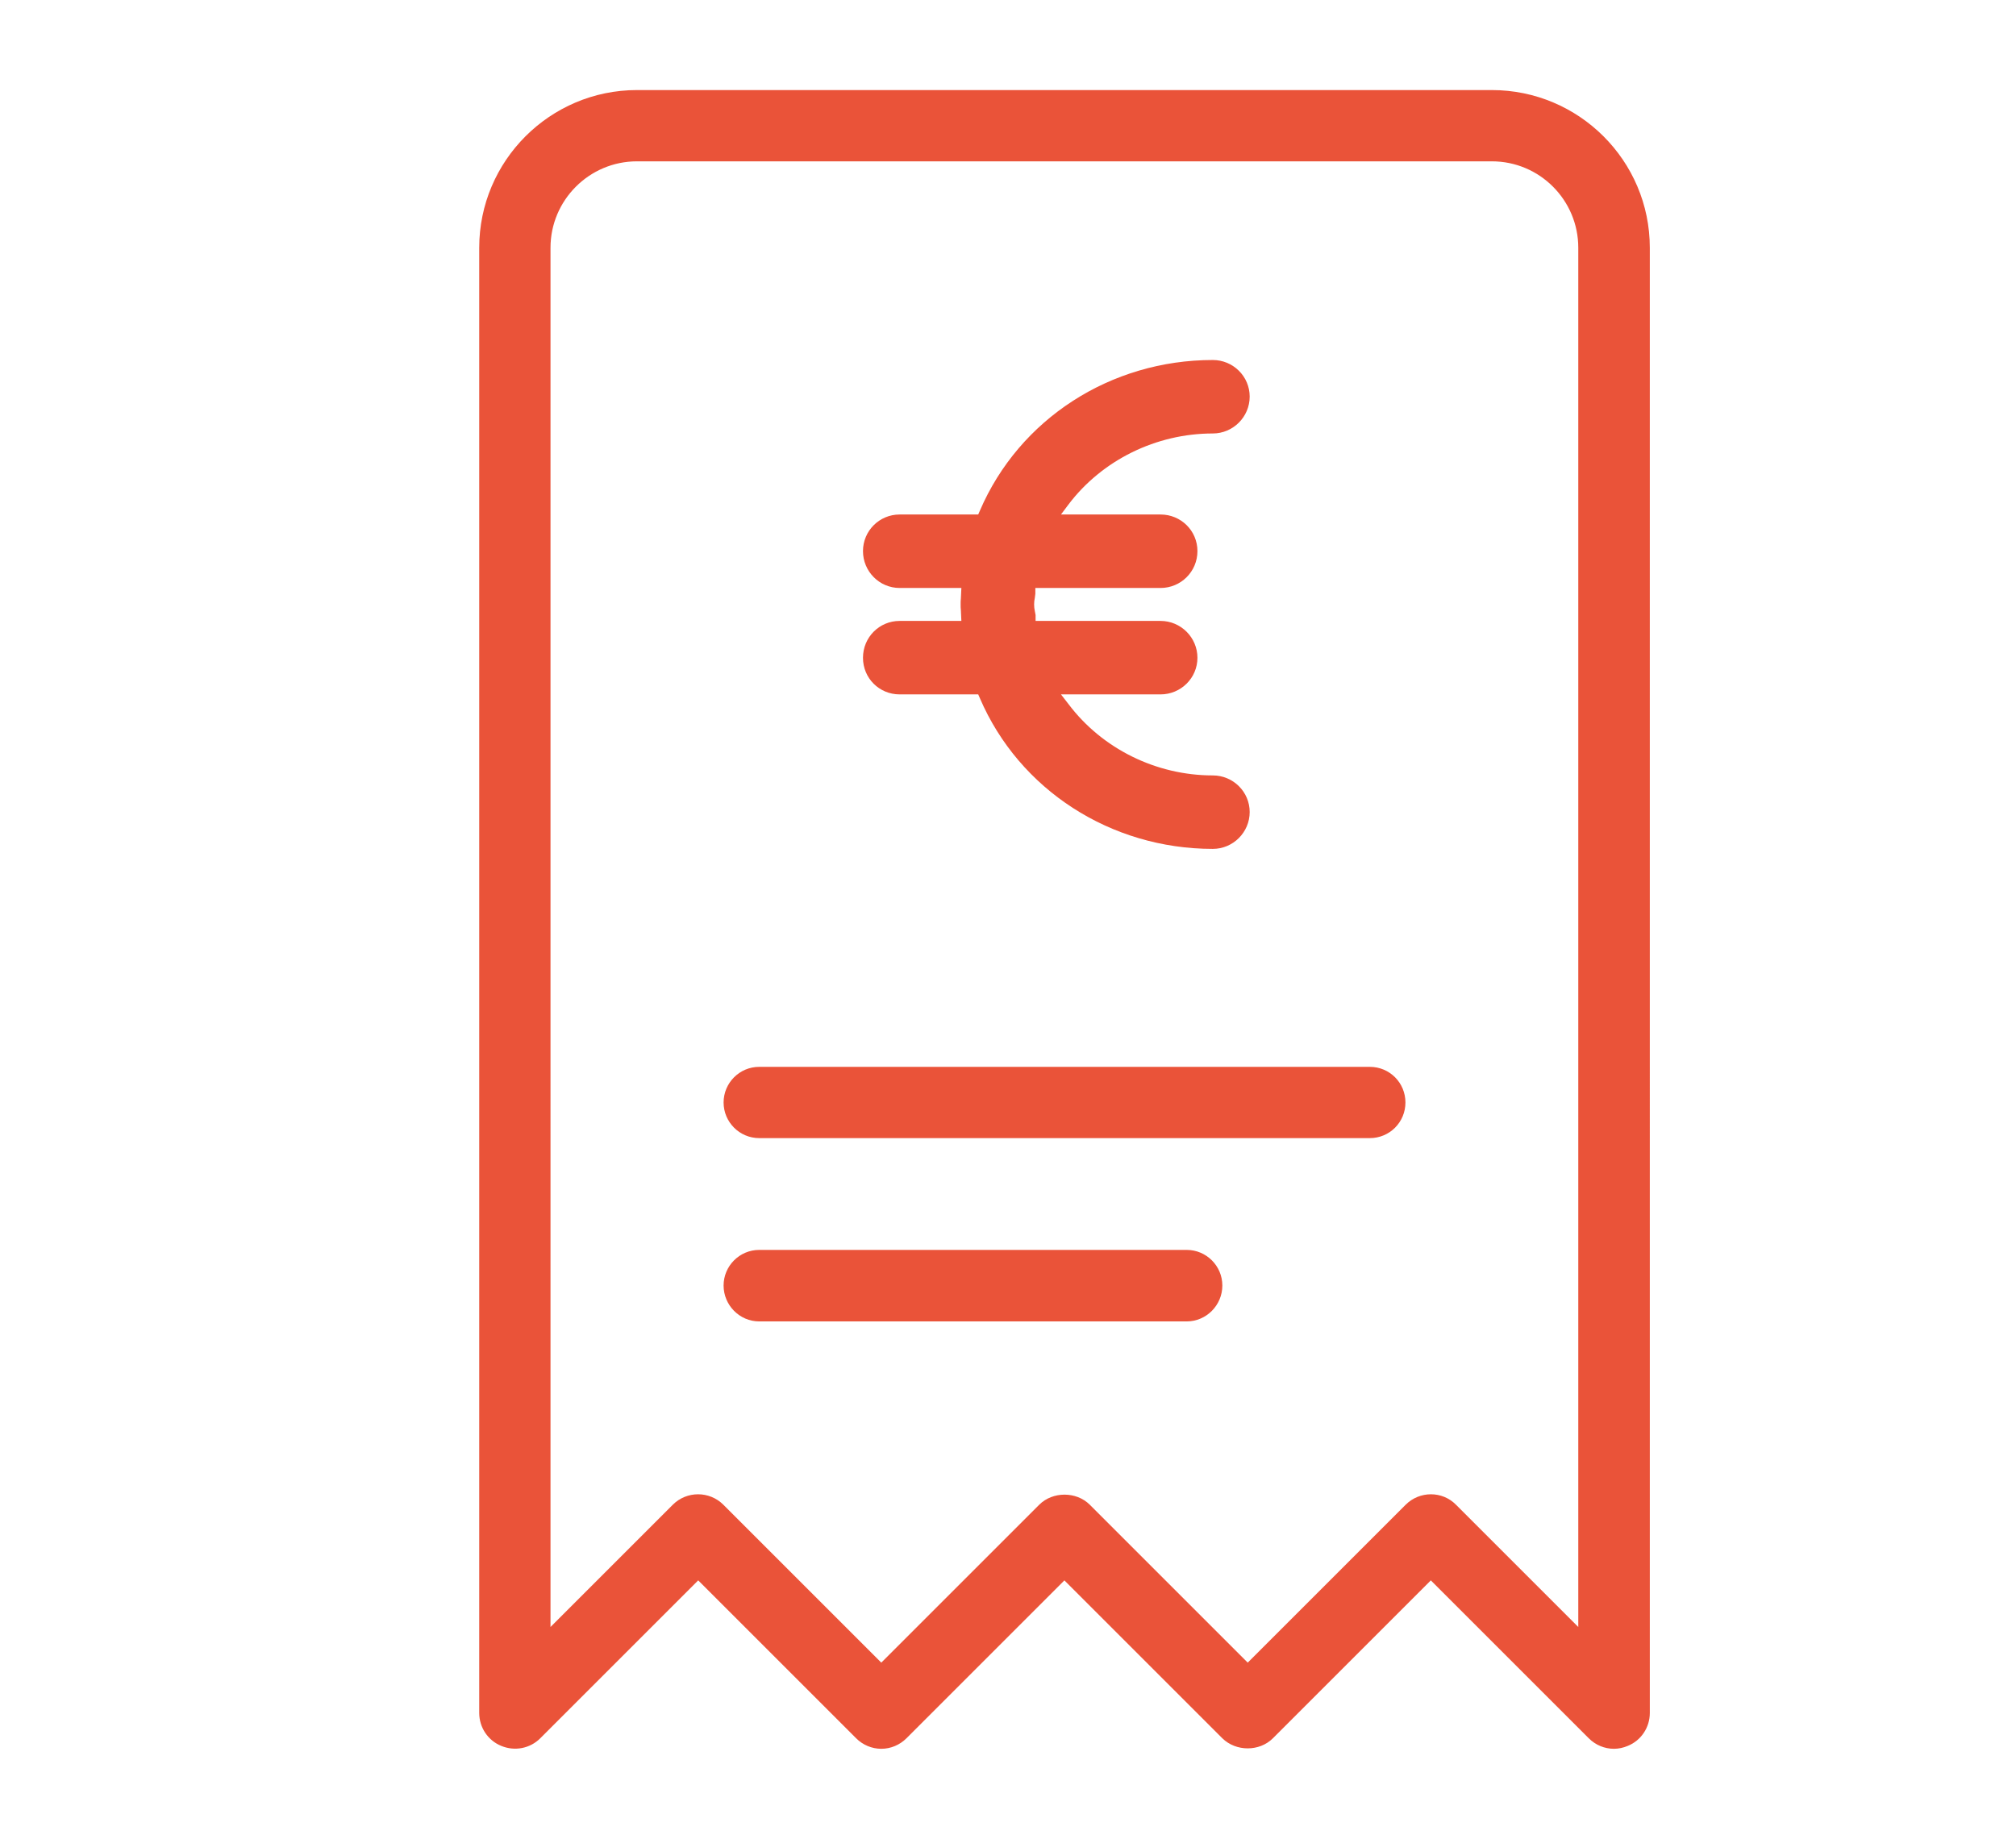 <svg xmlns="http://www.w3.org/2000/svg" id="Calque_1" data-name="Calque 1" viewBox="0 0 82.58 75.33"><defs><style>      .cls-1 {        fill: #ea5339;        fill-rule: evenodd;      }    </style></defs><g id="ngicon"><path class="cls-1" d="M49.68,31.77c-2.32,0-4.53-1.09-5.91-2.92l-.31-.4h4.08c.83,0,1.51-.67,1.51-1.5s-.68-1.51-1.51-1.51h-5.12v-.24s-.02-.1-.03-.16c-.02-.09-.03-.18-.03-.28,0-.09.01-.18.03-.27.01-.06.01-.11.02-.16v-.24h5.13c.83,0,1.51-.67,1.51-1.51s-.68-1.5-1.51-1.5h-4.08l.3-.4c1.38-1.83,3.6-2.92,5.92-2.92.83,0,1.51-.68,1.51-1.51s-.68-1.5-1.51-1.5c-4.19,0-7.93,2.42-9.54,6.17l-.07.16h-3.22c-.83,0-1.5.67-1.5,1.5s.67,1.51,1.5,1.51h2.53l-.02.43c-.01.08-.01.16-.01.24,0,.09,0,.16.01.24l.02.44h-2.53c-.83,0-1.5.67-1.5,1.51s.67,1.5,1.5,1.5h3.22l.07.16c1.61,3.75,5.36,6.17,9.54,6.17.83,0,1.51-.68,1.51-1.51s-.68-1.5-1.51-1.5ZM56.11,43.71h-25.01c-.81,0-1.46.66-1.46,1.46s.65,1.46,1.46,1.46h25.01c.81,0,1.46-.65,1.46-1.46s-.65-1.46-1.46-1.46ZM48.61,51.21h-17.51c-.81,0-1.46.66-1.46,1.46s.65,1.47,1.46,1.47h17.51c.8,0,1.46-.66,1.46-1.47s-.66-1.46-1.46-1.46ZM56.11,43.71h-25.01c-.81,0-1.46.66-1.46,1.46s.65,1.46,1.46,1.46h25.01c.81,0,1.46-.65,1.46-1.46s-.65-1.46-1.46-1.46ZM49.68,31.77c-2.32,0-4.53-1.09-5.91-2.92l-.31-.4h4.08c.83,0,1.51-.67,1.51-1.5s-.68-1.51-1.51-1.51h-5.12v-.24s-.02-.1-.03-.16c-.02-.09-.03-.18-.03-.28,0-.09.01-.18.03-.27.01-.06.01-.11.02-.16v-.24h5.13c.83,0,1.51-.67,1.51-1.51s-.68-1.5-1.51-1.5h-4.08l.3-.4c1.38-1.83,3.6-2.92,5.92-2.92.83,0,1.51-.68,1.51-1.51s-.68-1.5-1.51-1.5c-4.19,0-7.93,2.42-9.54,6.17l-.07.16h-3.22c-.83,0-1.5.67-1.5,1.5s.67,1.51,1.5,1.51h2.53l-.02.43c-.01.08-.01.16-.01.24,0,.09,0,.16.01.24l.02.44h-2.53c-.83,0-1.5.67-1.5,1.51s.67,1.5,1.5,1.5h3.22l.07.16c1.61,3.75,5.36,6.17,9.54,6.17.83,0,1.51-.68,1.51-1.51s-.68-1.5-1.51-1.5ZM48.61,51.21h-17.51c-.81,0-1.46.66-1.46,1.46s.65,1.47,1.46,1.47h17.51c.8,0,1.46-.66,1.46-1.47s-.66-1.46-1.46-1.46ZM48.61,51.21h-17.51c-.81,0-1.46.66-1.46,1.46s.65,1.47,1.46,1.47h17.51c.8,0,1.46-.66,1.46-1.47s-.66-1.46-1.46-1.46ZM49.68,31.77c-2.32,0-4.53-1.09-5.91-2.92l-.31-.4h4.08c.83,0,1.51-.67,1.51-1.5s-.68-1.51-1.51-1.51h-5.12v-.24s-.02-.1-.03-.16c-.02-.09-.03-.18-.03-.28,0-.09.01-.18.03-.27.01-.06.01-.11.02-.16v-.24h5.13c.83,0,1.51-.67,1.51-1.51s-.68-1.5-1.51-1.5h-4.08l.3-.4c1.38-1.83,3.6-2.92,5.92-2.92.83,0,1.51-.68,1.51-1.51s-.68-1.5-1.51-1.5c-4.19,0-7.93,2.42-9.54,6.17l-.07.16h-3.22c-.83,0-1.5.67-1.5,1.5s.67,1.51,1.5,1.51h2.53l-.02.43c-.01.08-.01.16-.01.24,0,.09,0,.16.01.24l.02.44h-2.53c-.83,0-1.5.67-1.5,1.51s.67,1.5,1.5,1.5h3.22l.07.16c1.61,3.75,5.36,6.17,9.54,6.17.83,0,1.51-.68,1.51-1.51s-.68-1.5-1.51-1.5ZM56.11,43.71h-25.01c-.81,0-1.46.66-1.46,1.46s.65,1.46,1.46,1.46h25.01c.81,0,1.46-.65,1.46-1.46s-.65-1.46-1.46-1.46ZM56.11,43.71h-25.01c-.81,0-1.46.66-1.46,1.46s.65,1.46,1.46,1.46h25.01c.81,0,1.46-.65,1.46-1.46s-.65-1.46-1.46-1.46ZM49.68,31.77c-2.32,0-4.53-1.09-5.91-2.92l-.31-.4h4.08c.83,0,1.51-.67,1.51-1.5s-.68-1.51-1.51-1.51h-5.12v-.24s-.02-.1-.03-.16c-.02-.09-.03-.18-.03-.28,0-.09.01-.18.03-.27.01-.06.01-.11.02-.16v-.24h5.13c.83,0,1.51-.67,1.51-1.51s-.68-1.5-1.51-1.5h-4.08l.3-.4c1.38-1.83,3.6-2.92,5.92-2.92.83,0,1.51-.68,1.51-1.51s-.68-1.5-1.51-1.5c-4.19,0-7.93,2.42-9.54,6.17l-.07.16h-3.22c-.83,0-1.5.67-1.5,1.5s.67,1.51,1.5,1.51h2.53l-.02.43c-.01.08-.01.16-.01.24,0,.09,0,.16.01.24l.02.44h-2.53c-.83,0-1.5.67-1.5,1.51s.67,1.5,1.5,1.5h3.22l.07.16c1.61,3.75,5.36,6.17,9.54,6.17.83,0,1.51-.68,1.51-1.51s-.68-1.5-1.51-1.5ZM48.61,51.21h-17.51c-.81,0-1.46.66-1.46,1.46s.65,1.47,1.46,1.47h17.51c.8,0,1.46-.66,1.46-1.47s-.66-1.46-1.46-1.46ZM48.61,51.21h-17.51c-.81,0-1.46.66-1.46,1.46s.65,1.47,1.46,1.47h17.51c.8,0,1.46-.66,1.46-1.47s-.66-1.46-1.46-1.46ZM49.68,31.77c-2.32,0-4.53-1.09-5.91-2.92l-.31-.4h4.08c.83,0,1.51-.67,1.51-1.5s-.68-1.51-1.51-1.51h-5.12v-.24s-.02-.1-.03-.16c-.02-.09-.03-.18-.03-.28,0-.09.01-.18.03-.27.01-.06.01-.11.02-.16v-.24h5.13c.83,0,1.51-.67,1.51-1.51s-.68-1.5-1.51-1.5h-4.08l.3-.4c1.38-1.83,3.6-2.92,5.92-2.92.83,0,1.51-.68,1.51-1.51s-.68-1.5-1.51-1.5c-4.19,0-7.93,2.42-9.54,6.17l-.07.16h-3.22c-.83,0-1.5.67-1.5,1.5s.67,1.51,1.5,1.51h2.53l-.02.43c-.01.08-.01.16-.01.24,0,.09,0,.16.01.24l.02.44h-2.53c-.83,0-1.5.67-1.5,1.51s.67,1.5,1.5,1.5h3.22l.07.16c1.61,3.75,5.36,6.17,9.54,6.17.83,0,1.51-.68,1.51-1.51s-.68-1.5-1.51-1.5ZM56.11,43.71h-25.01c-.81,0-1.46.66-1.46,1.46s.65,1.46,1.46,1.46h25.01c.81,0,1.46-.65,1.46-1.46s-.65-1.46-1.46-1.46ZM56.11,43.71h-25.01c-.81,0-1.46.66-1.46,1.46s.65,1.46,1.46,1.46h25.01c.81,0,1.46-.65,1.46-1.46s-.65-1.46-1.46-1.46ZM35.35,26.95c0,.83.67,1.5,1.5,1.5h3.22l.07.16c1.61,3.75,5.36,6.17,9.54,6.17.83,0,1.51-.68,1.51-1.51s-.68-1.5-1.51-1.5c-2.32,0-4.53-1.09-5.91-2.92l-.31-.4h4.08c.83,0,1.51-.67,1.51-1.5s-.68-1.51-1.51-1.51h-5.12v-.24s-.02-.1-.03-.16c-.02-.09-.03-.18-.03-.28,0-.09.01-.18.03-.27.01-.06.01-.11.02-.16v-.24h5.13c.83,0,1.51-.67,1.51-1.51s-.68-1.5-1.51-1.5h-4.08l.3-.4c1.38-1.83,3.6-2.92,5.92-2.92.83,0,1.51-.68,1.51-1.51s-.68-1.5-1.51-1.5c-4.19,0-7.93,2.42-9.54,6.17l-.07.16h-3.22c-.83,0-1.5.67-1.5,1.5s.67,1.51,1.5,1.51h2.53l-.02.43c-.01.08-.01.16-.01.24,0,.09,0,.16.01.24l.02.44h-2.53c-.83,0-1.5.67-1.5,1.51ZM48.61,51.21h-17.51c-.81,0-1.46.66-1.46,1.46s.65,1.47,1.46,1.47h17.51c.8,0,1.46-.66,1.46-1.47s-.66-1.46-1.46-1.46ZM61.11,3.69H26.09c-3.56,0-6.46,2.9-6.46,6.46v60.03c0,.6.36,1.13.9,1.35.55.23,1.18.11,1.6-.31l6.47-6.47,6.47,6.47c.27.27.64.43,1.03.43s.76-.16,1.03-.43l6.47-6.47,6.47,6.47c.56.55,1.52.55,2.07,0l6.47-6.47,6.47,6.47c.28.28.65.43,1.03.43.19,0,.38-.04.57-.12.54-.22.9-.75.9-1.35V10.15c0-3.56-2.9-6.46-6.47-6.46ZM64.65,66.66l-5.01-5.01c-.56-.57-1.49-.57-2.06,0l-6.47,6.47-6.47-6.47c-.55-.55-1.52-.55-2.07,0l-6.47,6.47-6.47-6.47c-.57-.57-1.5-.57-2.07,0l-5.01,5.01V10.15c0-1.95,1.59-3.54,3.54-3.54h35.02c1.96,0,3.54,1.59,3.54,3.54v56.51ZM56.11,43.71h-25.01c-.81,0-1.46.66-1.46,1.46s.65,1.46,1.46,1.46h25.01c.81,0,1.46-.65,1.46-1.46s-.65-1.46-1.46-1.46ZM35.35,26.95c0,.83.67,1.5,1.5,1.5h3.22l.07.16c1.61,3.75,5.36,6.17,9.54,6.17.83,0,1.51-.68,1.51-1.51s-.68-1.5-1.51-1.5c-2.32,0-4.53-1.09-5.91-2.92l-.31-.4h4.08c.83,0,1.51-.67,1.51-1.5s-.68-1.51-1.51-1.51h-5.12v-.24s-.02-.1-.03-.16c-.02-.09-.03-.18-.03-.28,0-.09.01-.18.03-.27.01-.06.01-.11.02-.16v-.24h5.13c.83,0,1.51-.67,1.51-1.51s-.68-1.5-1.51-1.5h-4.08l.3-.4c1.38-1.83,3.6-2.92,5.92-2.92.83,0,1.51-.68,1.51-1.51s-.68-1.5-1.51-1.5c-4.19,0-7.93,2.42-9.54,6.17l-.07.16h-3.22c-.83,0-1.5.67-1.5,1.5s.67,1.51,1.5,1.51h2.53l-.02.43c-.01.08-.01.16-.01.24,0,.09,0,.16.01.24l.02.44h-2.53c-.83,0-1.5.67-1.5,1.51ZM48.61,51.21h-17.51c-.81,0-1.46.66-1.46,1.46s.65,1.47,1.46,1.47h17.51c.8,0,1.46-.66,1.46-1.47s-.66-1.46-1.46-1.46ZM48.61,51.21h-17.51c-.81,0-1.46.66-1.46,1.46s.65,1.47,1.46,1.47h17.51c.8,0,1.46-.66,1.46-1.47s-.66-1.46-1.46-1.46ZM49.68,31.77c-2.32,0-4.53-1.09-5.91-2.92l-.31-.4h4.08c.83,0,1.51-.67,1.51-1.5s-.68-1.51-1.51-1.51h-5.12v-.24s-.02-.1-.03-.16c-.02-.09-.03-.18-.03-.28,0-.09.01-.18.03-.27.01-.06.01-.11.02-.16v-.24h5.13c.83,0,1.51-.67,1.51-1.51s-.68-1.5-1.51-1.5h-4.08l.3-.4c1.38-1.83,3.6-2.92,5.92-2.92.83,0,1.51-.68,1.51-1.51s-.68-1.5-1.51-1.5c-4.19,0-7.93,2.42-9.54,6.17l-.07.16h-3.22c-.83,0-1.5.67-1.5,1.5s.67,1.51,1.5,1.51h2.53l-.02.43c-.01.08-.01.16-.01.24,0,.09,0,.16.01.24l.02.44h-2.53c-.83,0-1.5.67-1.5,1.51s.67,1.5,1.5,1.5h3.22l.07.16c1.61,3.75,5.36,6.17,9.54,6.17.83,0,1.51-.68,1.51-1.51s-.68-1.5-1.51-1.5ZM56.11,43.71h-25.01c-.81,0-1.46.66-1.46,1.46s.65,1.46,1.46,1.46h25.01c.81,0,1.46-.65,1.46-1.46s-.65-1.46-1.46-1.46ZM56.11,43.71h-25.01c-.81,0-1.46.66-1.46,1.46s.65,1.46,1.46,1.46h25.01c.81,0,1.46-.65,1.46-1.46s-.65-1.46-1.46-1.46ZM49.68,31.77c-2.32,0-4.53-1.09-5.91-2.92l-.31-.4h4.08c.83,0,1.51-.67,1.51-1.5s-.68-1.51-1.51-1.51h-5.12v-.24s-.02-.1-.03-.16c-.02-.09-.03-.18-.03-.28,0-.09.01-.18.03-.27.01-.06.01-.11.02-.16v-.24h5.13c.83,0,1.51-.67,1.51-1.51s-.68-1.5-1.51-1.5h-4.08l.3-.4c1.38-1.83,3.6-2.92,5.92-2.92.83,0,1.51-.68,1.51-1.51s-.68-1.5-1.51-1.5c-4.19,0-7.93,2.42-9.54,6.17l-.07.16h-3.22c-.83,0-1.5.67-1.5,1.5s.67,1.51,1.5,1.51h2.53l-.02.43c-.01.08-.01.16-.01.24,0,.09,0,.16.01.24l.02.44h-2.53c-.83,0-1.5.67-1.5,1.51s.67,1.5,1.5,1.5h3.22l.07.16c1.61,3.75,5.36,6.17,9.54,6.17.83,0,1.51-.68,1.51-1.51s-.68-1.5-1.51-1.5ZM48.61,51.21h-17.51c-.81,0-1.46.66-1.46,1.46s.65,1.47,1.46,1.47h17.51c.8,0,1.46-.66,1.46-1.47s-.66-1.46-1.46-1.46ZM48.61,51.21h-17.51c-.81,0-1.46.66-1.46,1.46s.65,1.47,1.46,1.47h17.51c.8,0,1.46-.66,1.46-1.47s-.66-1.46-1.46-1.46ZM49.68,31.77c-2.32,0-4.53-1.09-5.91-2.92l-.31-.4h4.08c.83,0,1.51-.67,1.51-1.5s-.68-1.51-1.51-1.51h-5.12v-.24s-.02-.1-.03-.16c-.02-.09-.03-.18-.03-.28,0-.09.01-.18.03-.27.01-.06.01-.11.02-.16v-.24h5.13c.83,0,1.51-.67,1.51-1.51s-.68-1.5-1.51-1.5h-4.08l.3-.4c1.38-1.83,3.6-2.92,5.92-2.92.83,0,1.51-.68,1.51-1.51s-.68-1.5-1.51-1.5c-4.19,0-7.93,2.42-9.54,6.17l-.07.16h-3.22c-.83,0-1.5.67-1.5,1.5s.67,1.51,1.5,1.51h2.53l-.02.43c-.01.08-.01.16-.01.24,0,.09,0,.16.01.24l.02.44h-2.53c-.83,0-1.5.67-1.5,1.51s.67,1.5,1.5,1.5h3.22l.07.16c1.61,3.75,5.36,6.17,9.54,6.17.83,0,1.51-.68,1.51-1.51s-.68-1.5-1.51-1.5ZM56.11,43.71h-25.01c-.81,0-1.46.66-1.46,1.46s.65,1.46,1.46,1.46h25.01c.81,0,1.46-.65,1.46-1.46s-.65-1.46-1.46-1.46ZM56.11,43.71h-25.01c-.81,0-1.46.66-1.46,1.46s.65,1.46,1.46,1.46h25.01c.81,0,1.46-.65,1.46-1.46s-.65-1.46-1.46-1.46ZM49.68,31.77c-2.32,0-4.53-1.09-5.91-2.92l-.31-.4h4.08c.83,0,1.51-.67,1.51-1.5s-.68-1.51-1.51-1.51h-5.12v-.24s-.02-.1-.03-.16c-.02-.09-.03-.18-.03-.28,0-.09.01-.18.03-.27.01-.06.01-.11.02-.16v-.24h5.13c.83,0,1.51-.67,1.51-1.51s-.68-1.5-1.51-1.5h-4.08l.3-.4c1.38-1.83,3.6-2.92,5.92-2.92.83,0,1.51-.68,1.51-1.51s-.68-1.5-1.51-1.5c-4.19,0-7.93,2.42-9.54,6.17l-.07.16h-3.22c-.83,0-1.5.67-1.5,1.5s.67,1.51,1.5,1.51h2.53l-.02.43c-.01.08-.01.16-.01.24,0,.09,0,.16.01.24l.02.44h-2.53c-.83,0-1.5.67-1.5,1.51s.67,1.5,1.5,1.5h3.22l.07.16c1.61,3.75,5.36,6.17,9.54,6.17.83,0,1.51-.68,1.51-1.51s-.68-1.5-1.51-1.5ZM48.61,51.21h-17.51c-.81,0-1.46.66-1.46,1.46s.65,1.47,1.46,1.47h17.51c.8,0,1.46-.66,1.46-1.47s-.66-1.46-1.46-1.46Z"></path></g></svg>